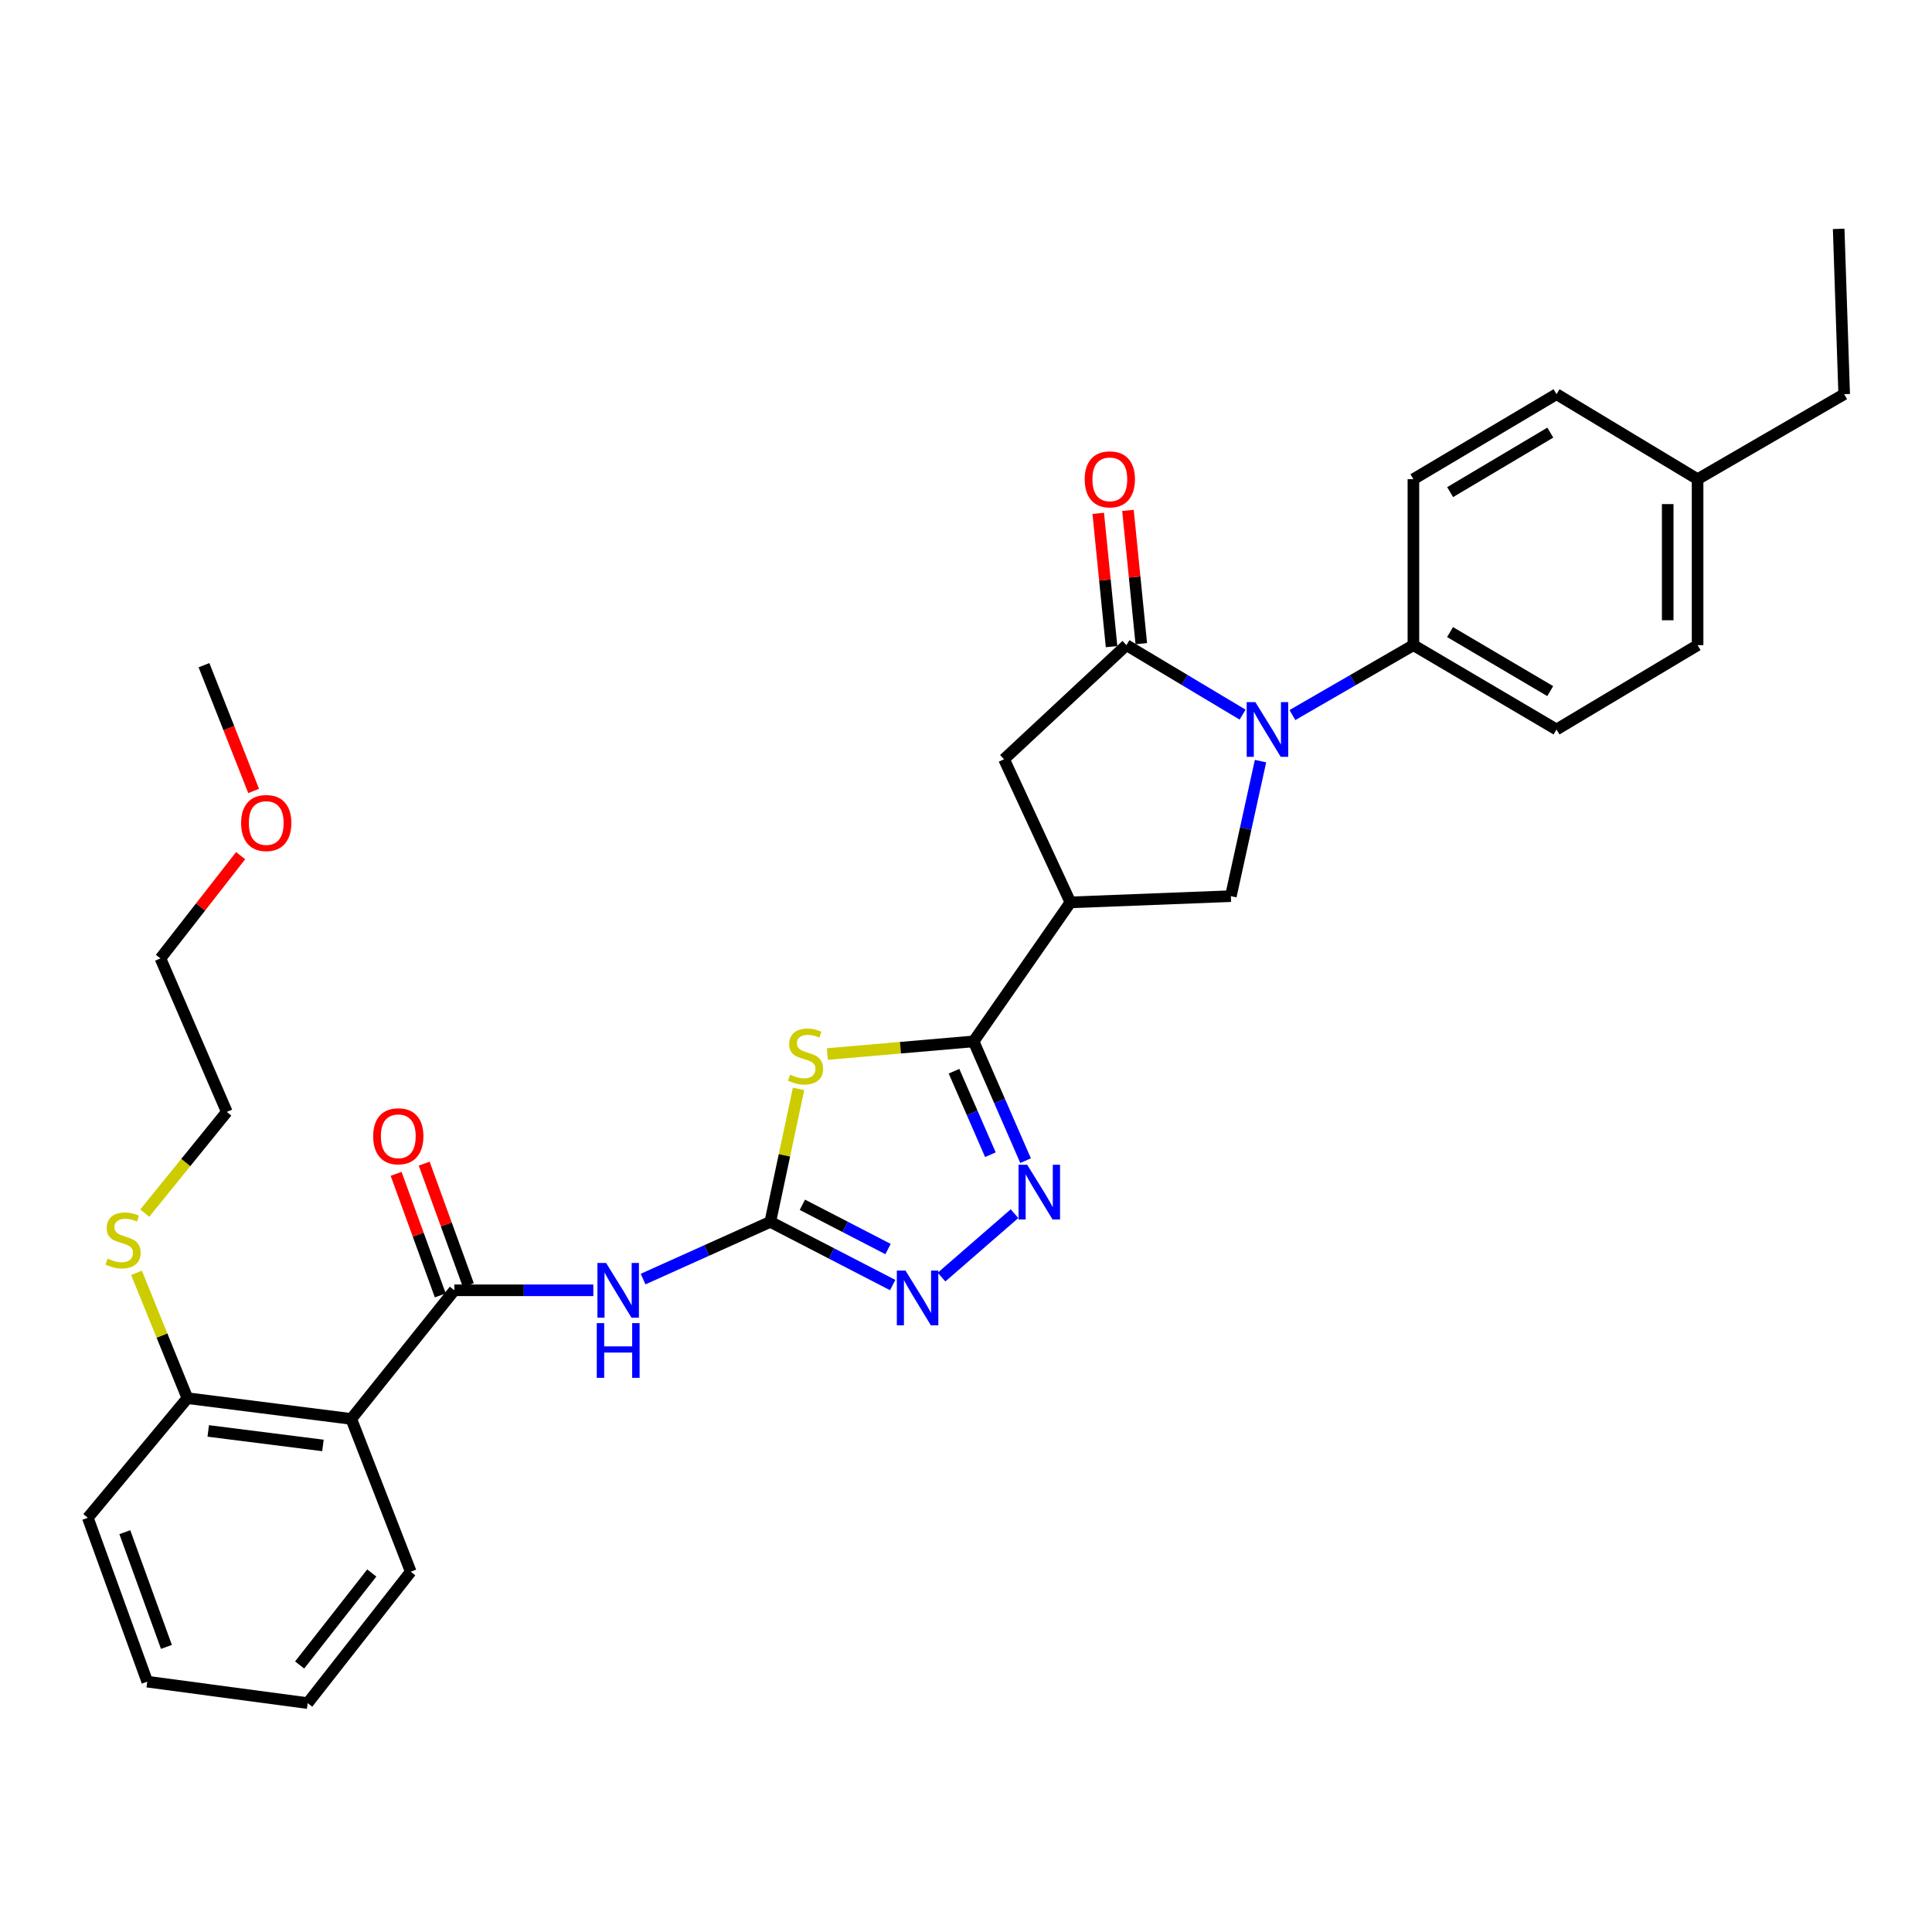 <?xml version='1.0' encoding='iso-8859-1'?>
<svg version='1.1' baseProfile='full'
              xmlns='http://www.w3.org/2000/svg'
                      xmlns:rdkit='http://www.rdkit.org/xml'
                      xmlns:xlink='http://www.w3.org/1999/xlink'
                  xml:space='preserve'
width='1000px' height='1000px' viewBox='0 0 1000 1000'>
<!-- END OF HEADER -->
<rect style='opacity:1.0;fill:#FFFFFF;stroke:none' width='1000' height='1000' x='0' y='0'> </rect>
<path class='bond-0' d='M 413.33,563.605 L 406.019,598.015' style='fill:none;fill-rule:evenodd;stroke:#CCCC00;stroke-width:6px;stroke-linecap:butt;stroke-linejoin:miter;stroke-opacity:1' />
<path class='bond-0' d='M 406.019,598.015 L 398.709,632.425' style='fill:none;fill-rule:evenodd;stroke:#000000;stroke-width:6px;stroke-linecap:butt;stroke-linejoin:miter;stroke-opacity:1' />
<path class='bond-2' d='M 428.22,545.558 L 466.077,542.29' style='fill:none;fill-rule:evenodd;stroke:#CCCC00;stroke-width:6px;stroke-linecap:butt;stroke-linejoin:miter;stroke-opacity:1' />
<path class='bond-2' d='M 466.077,542.29 L 503.935,539.021' style='fill:none;fill-rule:evenodd;stroke:#000000;stroke-width:6px;stroke-linecap:butt;stroke-linejoin:miter;stroke-opacity:1' />
<path class='bond-7' d='M 398.709,632.425 L 365.789,647.239' style='fill:none;fill-rule:evenodd;stroke:#000000;stroke-width:6px;stroke-linecap:butt;stroke-linejoin:miter;stroke-opacity:1' />
<path class='bond-7' d='M 365.789,647.239 L 332.869,662.052' style='fill:none;fill-rule:evenodd;stroke:#0000FF;stroke-width:6px;stroke-linecap:butt;stroke-linejoin:miter;stroke-opacity:1' />
<path class='bond-8' d='M 398.709,632.425 L 430.382,648.788' style='fill:none;fill-rule:evenodd;stroke:#000000;stroke-width:6px;stroke-linecap:butt;stroke-linejoin:miter;stroke-opacity:1' />
<path class='bond-8' d='M 430.382,648.788 L 462.054,665.151' style='fill:none;fill-rule:evenodd;stroke:#0000FF;stroke-width:6px;stroke-linecap:butt;stroke-linejoin:miter;stroke-opacity:1' />
<path class='bond-8' d='M 415.309,623.595 L 437.48,635.049' style='fill:none;fill-rule:evenodd;stroke:#000000;stroke-width:6px;stroke-linecap:butt;stroke-linejoin:miter;stroke-opacity:1' />
<path class='bond-8' d='M 437.48,635.049 L 459.65,646.503' style='fill:none;fill-rule:evenodd;stroke:#0000FF;stroke-width:6px;stroke-linecap:butt;stroke-linejoin:miter;stroke-opacity:1' />
<path class='bond-1' d='M 652.44,393.951 L 644.765,428.9' style='fill:none;fill-rule:evenodd;stroke:#0000FF;stroke-width:6px;stroke-linecap:butt;stroke-linejoin:miter;stroke-opacity:1' />
<path class='bond-1' d='M 644.765,428.9 L 637.09,463.848' style='fill:none;fill-rule:evenodd;stroke:#000000;stroke-width:6px;stroke-linecap:butt;stroke-linejoin:miter;stroke-opacity:1' />
<path class='bond-12' d='M 668.955,370.117 L 700.266,352.024' style='fill:none;fill-rule:evenodd;stroke:#0000FF;stroke-width:6px;stroke-linecap:butt;stroke-linejoin:miter;stroke-opacity:1' />
<path class='bond-12' d='M 700.266,352.024 L 731.577,333.931' style='fill:none;fill-rule:evenodd;stroke:#000000;stroke-width:6px;stroke-linecap:butt;stroke-linejoin:miter;stroke-opacity:1' />
<path class='bond-33' d='M 643.168,369.889 L 613.105,351.91' style='fill:none;fill-rule:evenodd;stroke:#0000FF;stroke-width:6px;stroke-linecap:butt;stroke-linejoin:miter;stroke-opacity:1' />
<path class='bond-33' d='M 613.105,351.91 L 583.043,333.931' style='fill:none;fill-rule:evenodd;stroke:#000000;stroke-width:6px;stroke-linecap:butt;stroke-linejoin:miter;stroke-opacity:1' />
<path class='bond-4' d='M 503.935,539.021 L 517.388,569.89' style='fill:none;fill-rule:evenodd;stroke:#000000;stroke-width:6px;stroke-linecap:butt;stroke-linejoin:miter;stroke-opacity:1' />
<path class='bond-4' d='M 517.388,569.89 L 530.841,600.759' style='fill:none;fill-rule:evenodd;stroke:#0000FF;stroke-width:6px;stroke-linecap:butt;stroke-linejoin:miter;stroke-opacity:1' />
<path class='bond-4' d='M 493.794,554.46 L 503.211,576.069' style='fill:none;fill-rule:evenodd;stroke:#000000;stroke-width:6px;stroke-linecap:butt;stroke-linejoin:miter;stroke-opacity:1' />
<path class='bond-4' d='M 503.211,576.069 L 512.628,597.677' style='fill:none;fill-rule:evenodd;stroke:#0000FF;stroke-width:6px;stroke-linecap:butt;stroke-linejoin:miter;stroke-opacity:1' />
<path class='bond-5' d='M 503.935,539.021 L 554.048,467.07' style='fill:none;fill-rule:evenodd;stroke:#000000;stroke-width:6px;stroke-linecap:butt;stroke-linejoin:miter;stroke-opacity:1' />
<path class='bond-3' d='M 583.043,333.931 L 519.691,392.979' style='fill:none;fill-rule:evenodd;stroke:#000000;stroke-width:6px;stroke-linecap:butt;stroke-linejoin:miter;stroke-opacity:1' />
<path class='bond-14' d='M 590.737,333.161 L 587.284,298.668' style='fill:none;fill-rule:evenodd;stroke:#000000;stroke-width:6px;stroke-linecap:butt;stroke-linejoin:miter;stroke-opacity:1' />
<path class='bond-14' d='M 587.284,298.668 L 583.83,264.176' style='fill:none;fill-rule:evenodd;stroke:#FF0000;stroke-width:6px;stroke-linecap:butt;stroke-linejoin:miter;stroke-opacity:1' />
<path class='bond-14' d='M 575.349,334.701 L 571.896,300.209' style='fill:none;fill-rule:evenodd;stroke:#000000;stroke-width:6px;stroke-linecap:butt;stroke-linejoin:miter;stroke-opacity:1' />
<path class='bond-14' d='M 571.896,300.209 L 568.443,265.716' style='fill:none;fill-rule:evenodd;stroke:#FF0000;stroke-width:6px;stroke-linecap:butt;stroke-linejoin:miter;stroke-opacity:1' />
<path class='bond-32' d='M 525.112,628.196 L 487.341,661.028' style='fill:none;fill-rule:evenodd;stroke:#0000FF;stroke-width:6px;stroke-linecap:butt;stroke-linejoin:miter;stroke-opacity:1' />
<path class='bond-9' d='M 554.048,467.07 L 637.09,463.848' style='fill:none;fill-rule:evenodd;stroke:#000000;stroke-width:6px;stroke-linecap:butt;stroke-linejoin:miter;stroke-opacity:1' />
<path class='bond-11' d='M 554.048,467.07 L 519.691,392.979' style='fill:none;fill-rule:evenodd;stroke:#000000;stroke-width:6px;stroke-linecap:butt;stroke-linejoin:miter;stroke-opacity:1' />
<path class='bond-6' d='M 235.158,667.856 L 271.134,667.856' style='fill:none;fill-rule:evenodd;stroke:#000000;stroke-width:6px;stroke-linecap:butt;stroke-linejoin:miter;stroke-opacity:1' />
<path class='bond-6' d='M 271.134,667.856 L 307.11,667.856' style='fill:none;fill-rule:evenodd;stroke:#0000FF;stroke-width:6px;stroke-linecap:butt;stroke-linejoin:miter;stroke-opacity:1' />
<path class='bond-10' d='M 235.158,667.856 L 181.815,734.429' style='fill:none;fill-rule:evenodd;stroke:#000000;stroke-width:6px;stroke-linecap:butt;stroke-linejoin:miter;stroke-opacity:1' />
<path class='bond-15' d='M 242.425,665.215 L 230.991,633.754' style='fill:none;fill-rule:evenodd;stroke:#000000;stroke-width:6px;stroke-linecap:butt;stroke-linejoin:miter;stroke-opacity:1' />
<path class='bond-15' d='M 230.991,633.754 L 219.557,602.293' style='fill:none;fill-rule:evenodd;stroke:#FF0000;stroke-width:6px;stroke-linecap:butt;stroke-linejoin:miter;stroke-opacity:1' />
<path class='bond-15' d='M 227.891,670.497 L 216.457,639.036' style='fill:none;fill-rule:evenodd;stroke:#000000;stroke-width:6px;stroke-linecap:butt;stroke-linejoin:miter;stroke-opacity:1' />
<path class='bond-15' d='M 216.457,639.036 L 205.023,607.576' style='fill:none;fill-rule:evenodd;stroke:#FF0000;stroke-width:6px;stroke-linecap:butt;stroke-linejoin:miter;stroke-opacity:1' />
<path class='bond-13' d='M 181.815,734.429 L 97.002,723.69' style='fill:none;fill-rule:evenodd;stroke:#000000;stroke-width:6px;stroke-linecap:butt;stroke-linejoin:miter;stroke-opacity:1' />
<path class='bond-13' d='M 167.15,748.16 L 107.781,740.643' style='fill:none;fill-rule:evenodd;stroke:#000000;stroke-width:6px;stroke-linecap:butt;stroke-linejoin:miter;stroke-opacity:1' />
<path class='bond-22' d='M 181.815,734.429 L 212.597,813.52' style='fill:none;fill-rule:evenodd;stroke:#000000;stroke-width:6px;stroke-linecap:butt;stroke-linejoin:miter;stroke-opacity:1' />
<path class='bond-16' d='M 731.577,333.931 L 805.651,377.583' style='fill:none;fill-rule:evenodd;stroke:#000000;stroke-width:6px;stroke-linecap:butt;stroke-linejoin:miter;stroke-opacity:1' />
<path class='bond-16' d='M 750.539,327.156 L 802.391,357.713' style='fill:none;fill-rule:evenodd;stroke:#000000;stroke-width:6px;stroke-linecap:butt;stroke-linejoin:miter;stroke-opacity:1' />
<path class='bond-17' d='M 731.577,333.931 L 731.577,248.027' style='fill:none;fill-rule:evenodd;stroke:#000000;stroke-width:6px;stroke-linecap:butt;stroke-linejoin:miter;stroke-opacity:1' />
<path class='bond-18' d='M 97.002,723.69 L 83.828,691.256' style='fill:none;fill-rule:evenodd;stroke:#000000;stroke-width:6px;stroke-linecap:butt;stroke-linejoin:miter;stroke-opacity:1' />
<path class='bond-18' d='M 83.828,691.256 L 70.653,658.821' style='fill:none;fill-rule:evenodd;stroke:#CCCC00;stroke-width:6px;stroke-linecap:butt;stroke-linejoin:miter;stroke-opacity:1' />
<path class='bond-24' d='M 97.002,723.69 L 45.455,785.607' style='fill:none;fill-rule:evenodd;stroke:#000000;stroke-width:6px;stroke-linecap:butt;stroke-linejoin:miter;stroke-opacity:1' />
<path class='bond-19' d='M 805.651,377.583 L 878.668,333.931' style='fill:none;fill-rule:evenodd;stroke:#000000;stroke-width:6px;stroke-linecap:butt;stroke-linejoin:miter;stroke-opacity:1' />
<path class='bond-20' d='M 731.577,248.027 L 805.651,204.023' style='fill:none;fill-rule:evenodd;stroke:#000000;stroke-width:6px;stroke-linecap:butt;stroke-linejoin:miter;stroke-opacity:1' />
<path class='bond-20' d='M 750.586,254.722 L 802.438,223.919' style='fill:none;fill-rule:evenodd;stroke:#000000;stroke-width:6px;stroke-linecap:butt;stroke-linejoin:miter;stroke-opacity:1' />
<path class='bond-25' d='M 74.922,627.905 L 96.16,601.715' style='fill:none;fill-rule:evenodd;stroke:#CCCC00;stroke-width:6px;stroke-linecap:butt;stroke-linejoin:miter;stroke-opacity:1' />
<path class='bond-25' d='M 96.16,601.715 L 117.398,575.526' style='fill:none;fill-rule:evenodd;stroke:#000000;stroke-width:6px;stroke-linecap:butt;stroke-linejoin:miter;stroke-opacity:1' />
<path class='bond-35' d='M 878.668,333.931 L 878.668,248.027' style='fill:none;fill-rule:evenodd;stroke:#000000;stroke-width:6px;stroke-linecap:butt;stroke-linejoin:miter;stroke-opacity:1' />
<path class='bond-35' d='M 863.203,321.046 L 863.203,260.913' style='fill:none;fill-rule:evenodd;stroke:#000000;stroke-width:6px;stroke-linecap:butt;stroke-linejoin:miter;stroke-opacity:1' />
<path class='bond-21' d='M 805.651,204.023 L 878.668,248.027' style='fill:none;fill-rule:evenodd;stroke:#000000;stroke-width:6px;stroke-linecap:butt;stroke-linejoin:miter;stroke-opacity:1' />
<path class='bond-26' d='M 878.668,248.027 L 954.545,204.023' style='fill:none;fill-rule:evenodd;stroke:#000000;stroke-width:6px;stroke-linecap:butt;stroke-linejoin:miter;stroke-opacity:1' />
<path class='bond-29' d='M 212.597,813.52 L 159.263,881.537' style='fill:none;fill-rule:evenodd;stroke:#000000;stroke-width:6px;stroke-linecap:butt;stroke-linejoin:miter;stroke-opacity:1' />
<path class='bond-29' d='M 192.428,814.18 L 155.094,861.792' style='fill:none;fill-rule:evenodd;stroke:#000000;stroke-width:6px;stroke-linecap:butt;stroke-linejoin:miter;stroke-opacity:1' />
<path class='bond-23' d='M 124.544,442.894 L 103.793,469.48' style='fill:none;fill-rule:evenodd;stroke:#FF0000;stroke-width:6px;stroke-linecap:butt;stroke-linejoin:miter;stroke-opacity:1' />
<path class='bond-23' d='M 103.793,469.48 L 83.041,496.065' style='fill:none;fill-rule:evenodd;stroke:#000000;stroke-width:6px;stroke-linecap:butt;stroke-linejoin:miter;stroke-opacity:1' />
<path class='bond-28' d='M 131.283,409.396 L 118.434,376.848' style='fill:none;fill-rule:evenodd;stroke:#FF0000;stroke-width:6px;stroke-linecap:butt;stroke-linejoin:miter;stroke-opacity:1' />
<path class='bond-28' d='M 118.434,376.848 L 105.585,344.301' style='fill:none;fill-rule:evenodd;stroke:#000000;stroke-width:6px;stroke-linecap:butt;stroke-linejoin:miter;stroke-opacity:1' />
<path class='bond-34' d='M 45.455,785.607 L 76.22,870.429' style='fill:none;fill-rule:evenodd;stroke:#000000;stroke-width:6px;stroke-linecap:butt;stroke-linejoin:miter;stroke-opacity:1' />
<path class='bond-34' d='M 64.607,793.058 L 86.142,852.433' style='fill:none;fill-rule:evenodd;stroke:#000000;stroke-width:6px;stroke-linecap:butt;stroke-linejoin:miter;stroke-opacity:1' />
<path class='bond-27' d='M 117.398,575.526 L 83.041,496.065' style='fill:none;fill-rule:evenodd;stroke:#000000;stroke-width:6px;stroke-linecap:butt;stroke-linejoin:miter;stroke-opacity:1' />
<path class='bond-30' d='M 954.545,204.023 L 951.693,118.463' style='fill:none;fill-rule:evenodd;stroke:#000000;stroke-width:6px;stroke-linecap:butt;stroke-linejoin:miter;stroke-opacity:1' />
<path class='bond-31' d='M 159.263,881.537 L 76.22,870.429' style='fill:none;fill-rule:evenodd;stroke:#000000;stroke-width:6px;stroke-linecap:butt;stroke-linejoin:miter;stroke-opacity:1' />
<path  class='atom-0' d='M 408.957 556.25
Q 409.277 556.37, 410.597 556.93
Q 411.917 557.49, 413.357 557.85
Q 414.837 558.17, 416.277 558.17
Q 418.957 558.17, 420.517 556.89
Q 422.077 555.57, 422.077 553.29
Q 422.077 551.73, 421.277 550.77
Q 420.517 549.81, 419.317 549.29
Q 418.117 548.77, 416.117 548.17
Q 413.597 547.41, 412.077 546.69
Q 410.597 545.97, 409.517 544.45
Q 408.477 542.93, 408.477 540.37
Q 408.477 536.81, 410.877 534.61
Q 413.317 532.41, 418.117 532.41
Q 421.397 532.41, 425.117 533.97
L 424.197 537.05
Q 420.797 535.65, 418.237 535.65
Q 415.477 535.65, 413.957 536.81
Q 412.437 537.93, 412.477 539.89
Q 412.477 541.41, 413.237 542.33
Q 414.037 543.25, 415.157 543.77
Q 416.317 544.29, 418.237 544.89
Q 420.797 545.69, 422.317 546.49
Q 423.837 547.29, 424.917 548.93
Q 426.037 550.53, 426.037 553.29
Q 426.037 557.21, 423.397 559.33
Q 420.797 561.41, 416.437 561.41
Q 413.917 561.41, 411.997 560.85
Q 410.117 560.33, 407.877 559.41
L 408.957 556.25
' fill='#CCCC00'/>
<path  class='atom-2' d='M 649.774 363.423
L 659.054 378.423
Q 659.974 379.903, 661.454 382.583
Q 662.934 385.263, 663.014 385.423
L 663.014 363.423
L 666.774 363.423
L 666.774 391.743
L 662.894 391.743
L 652.934 375.343
Q 651.774 373.423, 650.534 371.223
Q 649.334 369.023, 648.974 368.343
L 648.974 391.743
L 645.294 391.743
L 645.294 363.423
L 649.774 363.423
' fill='#0000FF'/>
<path  class='atom-5' d='M 531.679 602.887
L 540.959 617.887
Q 541.879 619.367, 543.359 622.047
Q 544.839 624.727, 544.919 624.887
L 544.919 602.887
L 548.679 602.887
L 548.679 631.207
L 544.799 631.207
L 534.839 614.807
Q 533.679 612.887, 532.439 610.687
Q 531.239 608.487, 530.879 607.807
L 530.879 631.207
L 527.199 631.207
L 527.199 602.887
L 531.679 602.887
' fill='#0000FF'/>
<path  class='atom-8' d='M 313.711 653.696
L 322.991 668.696
Q 323.911 670.176, 325.391 672.856
Q 326.871 675.536, 326.951 675.696
L 326.951 653.696
L 330.711 653.696
L 330.711 682.016
L 326.831 682.016
L 316.871 665.616
Q 315.711 663.696, 314.471 661.496
Q 313.271 659.296, 312.911 658.616
L 312.911 682.016
L 309.231 682.016
L 309.231 653.696
L 313.711 653.696
' fill='#0000FF'/>
<path  class='atom-8' d='M 308.891 684.848
L 312.731 684.848
L 312.731 696.888
L 327.211 696.888
L 327.211 684.848
L 331.051 684.848
L 331.051 713.168
L 327.211 713.168
L 327.211 700.088
L 312.731 700.088
L 312.731 713.168
L 308.891 713.168
L 308.891 684.848
' fill='#0000FF'/>
<path  class='atom-9' d='M 468.679 657.648
L 477.959 672.648
Q 478.879 674.128, 480.359 676.808
Q 481.839 679.488, 481.919 679.648
L 481.919 657.648
L 485.679 657.648
L 485.679 685.968
L 481.799 685.968
L 471.839 669.568
Q 470.679 667.648, 469.439 665.448
Q 468.239 663.248, 467.879 662.568
L 467.879 685.968
L 464.199 685.968
L 464.199 657.648
L 468.679 657.648
' fill='#0000FF'/>
<path  class='atom-15' d='M 561.443 248.107
Q 561.443 241.307, 564.803 237.507
Q 568.163 233.707, 574.443 233.707
Q 580.723 233.707, 584.083 237.507
Q 587.443 241.307, 587.443 248.107
Q 587.443 254.987, 584.043 258.907
Q 580.643 262.787, 574.443 262.787
Q 568.203 262.787, 564.803 258.907
Q 561.443 255.027, 561.443 248.107
M 574.443 259.587
Q 578.763 259.587, 581.083 256.707
Q 583.443 253.787, 583.443 248.107
Q 583.443 242.547, 581.083 239.747
Q 578.763 236.907, 574.443 236.907
Q 570.123 236.907, 567.763 239.707
Q 565.443 242.507, 565.443 248.107
Q 565.443 253.827, 567.763 256.707
Q 570.123 259.587, 574.443 259.587
' fill='#FF0000'/>
<path  class='atom-16' d='M 193.154 588.132
Q 193.154 581.332, 196.514 577.532
Q 199.874 573.732, 206.154 573.732
Q 212.434 573.732, 215.794 577.532
Q 219.154 581.332, 219.154 588.132
Q 219.154 595.012, 215.754 598.932
Q 212.354 602.812, 206.154 602.812
Q 199.914 602.812, 196.514 598.932
Q 193.154 595.052, 193.154 588.132
M 206.154 599.612
Q 210.474 599.612, 212.794 596.732
Q 215.154 593.812, 215.154 588.132
Q 215.154 582.572, 212.794 579.772
Q 210.474 576.932, 206.154 576.932
Q 201.834 576.932, 199.474 579.732
Q 197.154 582.532, 197.154 588.132
Q 197.154 593.852, 199.474 596.732
Q 201.834 599.612, 206.154 599.612
' fill='#FF0000'/>
<path  class='atom-19' d='M 55.711 651.45
Q 56.031 651.57, 57.351 652.13
Q 58.671 652.69, 60.111 653.05
Q 61.591 653.37, 63.031 653.37
Q 65.711 653.37, 67.271 652.09
Q 68.831 650.77, 68.831 648.49
Q 68.831 646.93, 68.031 645.97
Q 67.271 645.01, 66.071 644.49
Q 64.871 643.97, 62.871 643.37
Q 60.351 642.61, 58.831 641.89
Q 57.351 641.17, 56.271 639.65
Q 55.231 638.13, 55.231 635.57
Q 55.231 632.01, 57.631 629.81
Q 60.071 627.61, 64.871 627.61
Q 68.151 627.61, 71.871 629.17
L 70.951 632.25
Q 67.551 630.85, 64.991 630.85
Q 62.231 630.85, 60.711 632.01
Q 59.191 633.13, 59.231 635.09
Q 59.231 636.61, 59.991 637.53
Q 60.791 638.45, 61.911 638.97
Q 63.071 639.49, 64.991 640.09
Q 67.551 640.89, 69.071 641.69
Q 70.591 642.49, 71.671 644.13
Q 72.791 645.73, 72.791 648.49
Q 72.791 652.41, 70.151 654.53
Q 67.551 656.61, 63.191 656.61
Q 60.671 656.61, 58.751 656.05
Q 56.871 655.53, 54.631 654.61
L 55.711 651.45
' fill='#CCCC00'/>
<path  class='atom-24' d='M 124.802 425.989
Q 124.802 419.189, 128.162 415.389
Q 131.522 411.589, 137.802 411.589
Q 144.082 411.589, 147.442 415.389
Q 150.802 419.189, 150.802 425.989
Q 150.802 432.869, 147.402 436.789
Q 144.002 440.669, 137.802 440.669
Q 131.562 440.669, 128.162 436.789
Q 124.802 432.909, 124.802 425.989
M 137.802 437.469
Q 142.122 437.469, 144.442 434.589
Q 146.802 431.669, 146.802 425.989
Q 146.802 420.429, 144.442 417.629
Q 142.122 414.789, 137.802 414.789
Q 133.482 414.789, 131.122 417.589
Q 128.802 420.389, 128.802 425.989
Q 128.802 431.709, 131.122 434.589
Q 133.482 437.469, 137.802 437.469
' fill='#FF0000'/>
</svg>
